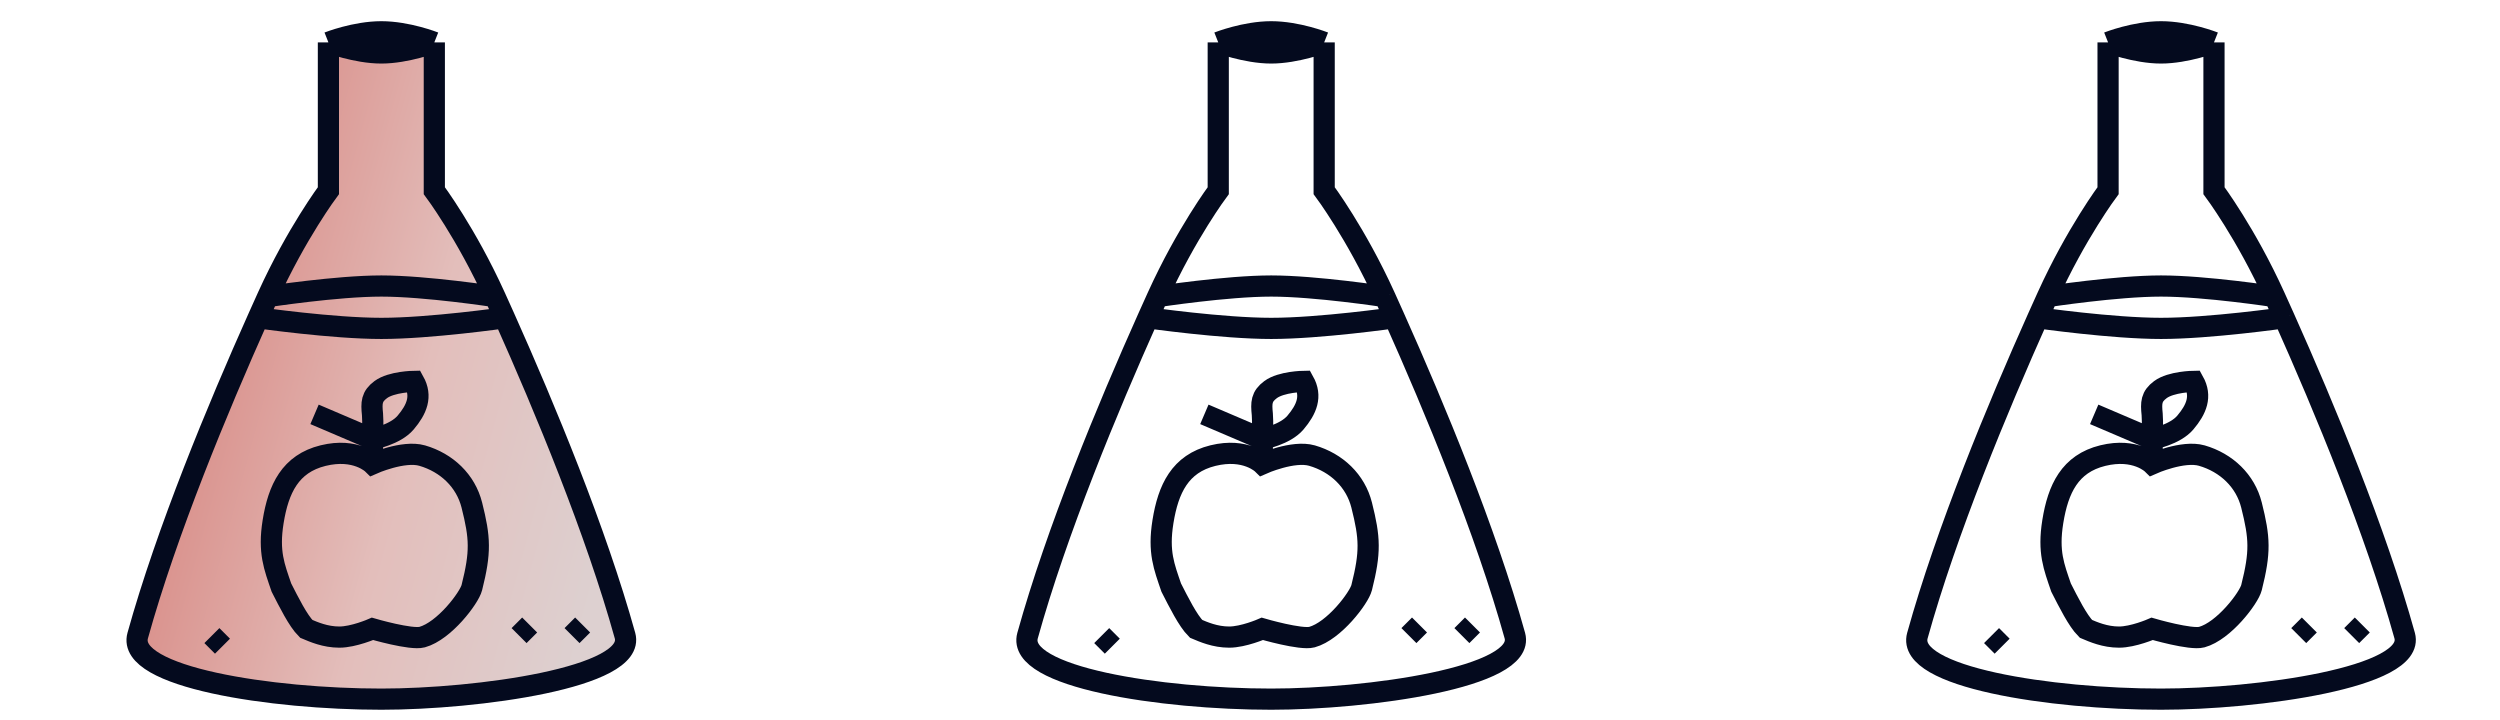 <?xml version="1.0" encoding="UTF-8"?> <svg xmlns="http://www.w3.org/2000/svg" width="118" height="34" viewBox="0 0 118 34" fill="none"><path d="M18 33C12.831 33 5.953 31.971 6.5 30C7.867 25.08 10.28 19.263 12.187 15C12.341 14.656 12.491 14.322 12.637 14C13.996 11.009 15.501 9 15.501 9V2C15.501 2 16.765 1.5 18 1.5C19.235 1.5 20.5 2 20.5 2V9C20.5 9 22.005 11.009 23.363 14C23.51 14.322 23.66 14.656 23.814 15C25.721 19.263 28.134 25.08 29.5 30C30.052 31.986 22.5 33 18 33Z" fill="url(#paint0_linear_513_12335)"></path><path d="M20.5 2V9C20.5 9 22.005 11.009 23.363 14M20.5 2C20.5 2 19.188 2.5 18 2.5C16.813 2.5 15.501 2 15.501 2M20.5 2C20.5 2 19.235 1.5 18 1.5C16.765 1.5 15.501 2 15.501 2M15.501 2V9C15.501 9 13.996 11.009 12.637 14M12.187 15C10.28 19.263 7.867 25.08 6.5 30C5.953 31.971 12.831 33 18 33C22.5 33 30.052 31.986 29.5 30C28.134 25.08 25.721 19.263 23.814 15M12.187 15C12.187 15 15.697 15.5 18 15.5C20.304 15.5 23.814 15 23.814 15M12.187 15C12.341 14.656 12.491 14.322 12.637 14M23.814 15C23.66 14.656 23.51 14.322 23.363 14M12.637 14C12.637 14 15.897 13.5 18 13.5C20.104 13.5 23.363 14 23.363 14M24.5 30L25 29.5M10.001 30L10.501 30.5M27 30L27.5 29.5" stroke="#040A1E"></path><path d="M17.582 21.894C17.582 21.894 19.038 21.247 19.926 21.504C21.085 21.84 21.983 22.692 22.271 23.841C22.662 25.398 22.695 26.045 22.271 27.734C22.149 28.222 20.967 29.784 19.926 30.071C19.405 30.214 17.582 29.681 17.582 29.681C17.582 29.681 16.689 30.071 16.018 30.071C15.347 30.071 14.8 29.826 14.455 29.681C14.064 29.292 13.635 28.423 13.283 27.734C12.947 26.751 12.659 26.062 12.892 24.619C13.141 23.075 13.699 21.886 15.251 21.504C16.802 21.123 17.582 21.894 17.582 21.894ZM17.582 21.894L17.581 20.726M17.581 20.726C17.581 20.726 18.658 20.522 19.145 19.947C19.673 19.323 19.933 18.71 19.536 18C19.536 18 18.477 18.015 17.972 18.389C17.531 18.717 17.527 19.012 17.582 19.558C17.614 19.882 17.581 20.726 17.581 20.726ZM17.581 20.726L14.846 19.558" stroke="#040A1E"></path><path d="M62.501 2V9C62.501 9 64.005 11.009 65.364 14M62.501 2C62.501 2 61.188 2.5 60.001 2.5C58.813 2.5 57.501 2 57.501 2M62.501 2C62.501 2 61.235 1.5 60.001 1.5C58.766 1.5 57.501 2 57.501 2M57.501 2V9C57.501 9 55.996 11.009 54.638 14M54.187 15C52.28 19.263 49.867 25.08 48.501 30C47.953 31.971 54.831 33 60.001 33C64.501 33 72.052 31.986 71.501 30C70.134 25.08 67.721 19.263 65.814 15M54.187 15C54.187 15 57.697 15.5 60.001 15.5C62.304 15.5 65.814 15 65.814 15M54.187 15C54.341 14.656 54.491 14.322 54.638 14M65.814 15C65.66 14.656 65.51 14.322 65.364 14M54.638 14C54.638 14 57.897 13.5 60.001 13.5C62.104 13.5 65.364 14 65.364 14M66.501 30L67.001 29.5M52.001 30L52.501 30.5M69.001 30L69.501 29.5" stroke="#040A1E"></path><path d="M59.582 21.894C59.582 21.894 61.038 21.247 61.926 21.504C63.085 21.84 63.983 22.692 64.271 23.841C64.662 25.398 64.695 26.045 64.271 27.734C64.149 28.222 62.967 29.784 61.926 30.071C61.406 30.214 59.582 29.681 59.582 29.681C59.582 29.681 58.689 30.071 58.018 30.071C57.347 30.071 56.8 29.826 56.455 29.681C56.064 29.292 55.635 28.423 55.282 27.734C54.947 26.751 54.659 26.062 54.892 24.619C55.141 23.075 55.699 21.886 57.251 21.504C58.802 21.123 59.582 21.894 59.582 21.894ZM59.582 21.894L59.581 20.726M59.581 20.726C59.581 20.726 60.658 20.522 61.145 19.947C61.673 19.323 61.934 18.71 61.536 18C61.536 18 60.477 18.015 59.972 18.389C59.531 18.717 59.527 19.012 59.582 19.558C59.614 19.882 59.581 20.726 59.581 20.726ZM59.581 20.726L56.846 19.558" stroke="#040A1E"></path><path d="M104.5 2V9C104.5 9 106.005 11.009 107.363 14M104.5 2C104.5 2 103.188 2.5 102 2.5C100.813 2.5 99.501 2 99.501 2M104.5 2C104.5 2 103.235 1.5 102 1.5C100.766 1.5 99.501 2 99.501 2M99.501 2V9C99.501 9 97.996 11.009 96.638 14M96.187 15C94.28 19.263 91.867 25.08 90.501 30C89.953 31.971 96.831 33 102 33C106.5 33 114.052 31.986 113.5 30C112.134 25.08 109.721 19.263 107.814 15M96.187 15C96.187 15 99.697 15.5 102 15.5C104.304 15.5 107.814 15 107.814 15M96.187 15C96.341 14.656 96.491 14.322 96.638 14M107.814 15C107.66 14.656 107.51 14.322 107.363 14M96.638 14C96.638 14 99.897 13.5 102 13.5C104.104 13.5 107.363 14 107.363 14M108.5 30L109 29.5M94.001 30L94.501 30.5M111 30L111.5 29.5" stroke="#040A1E"></path><path d="M101.582 21.894C101.582 21.894 103.038 21.247 103.926 21.504C105.085 21.84 105.983 22.692 106.271 23.841C106.662 25.398 106.695 26.045 106.271 27.734C106.149 28.222 104.967 29.784 103.926 30.071C103.406 30.214 101.582 29.681 101.582 29.681C101.582 29.681 100.689 30.071 100.018 30.071C99.347 30.071 98.8 29.826 98.455 29.681C98.064 29.292 97.635 28.423 97.282 27.734C96.947 26.751 96.659 26.062 96.892 24.619C97.141 23.075 97.699 21.886 99.251 21.504C100.802 21.123 101.582 21.894 101.582 21.894ZM101.582 21.894L101.581 20.726M101.581 20.726C101.581 20.726 102.658 20.522 103.145 19.947C103.673 19.323 103.933 18.71 103.536 18C103.536 18 102.477 18.015 101.972 18.389C101.531 18.717 101.527 19.012 101.582 19.558C101.614 19.882 101.581 20.726 101.581 20.726ZM101.581 20.726L98.846 19.558" stroke="#040A1E"></path><defs><linearGradient id="paint0_linear_513_12335" x1="6.468" y1="13.944" x2="30.119" y2="20.387" gradientUnits="userSpaceOnUse"><stop stop-color="#D67F79"></stop><stop offset="0.577" stop-color="#E3BEBB"></stop><stop offset="1" stop-color="#DDD0D0"></stop></linearGradient></defs></svg> 
